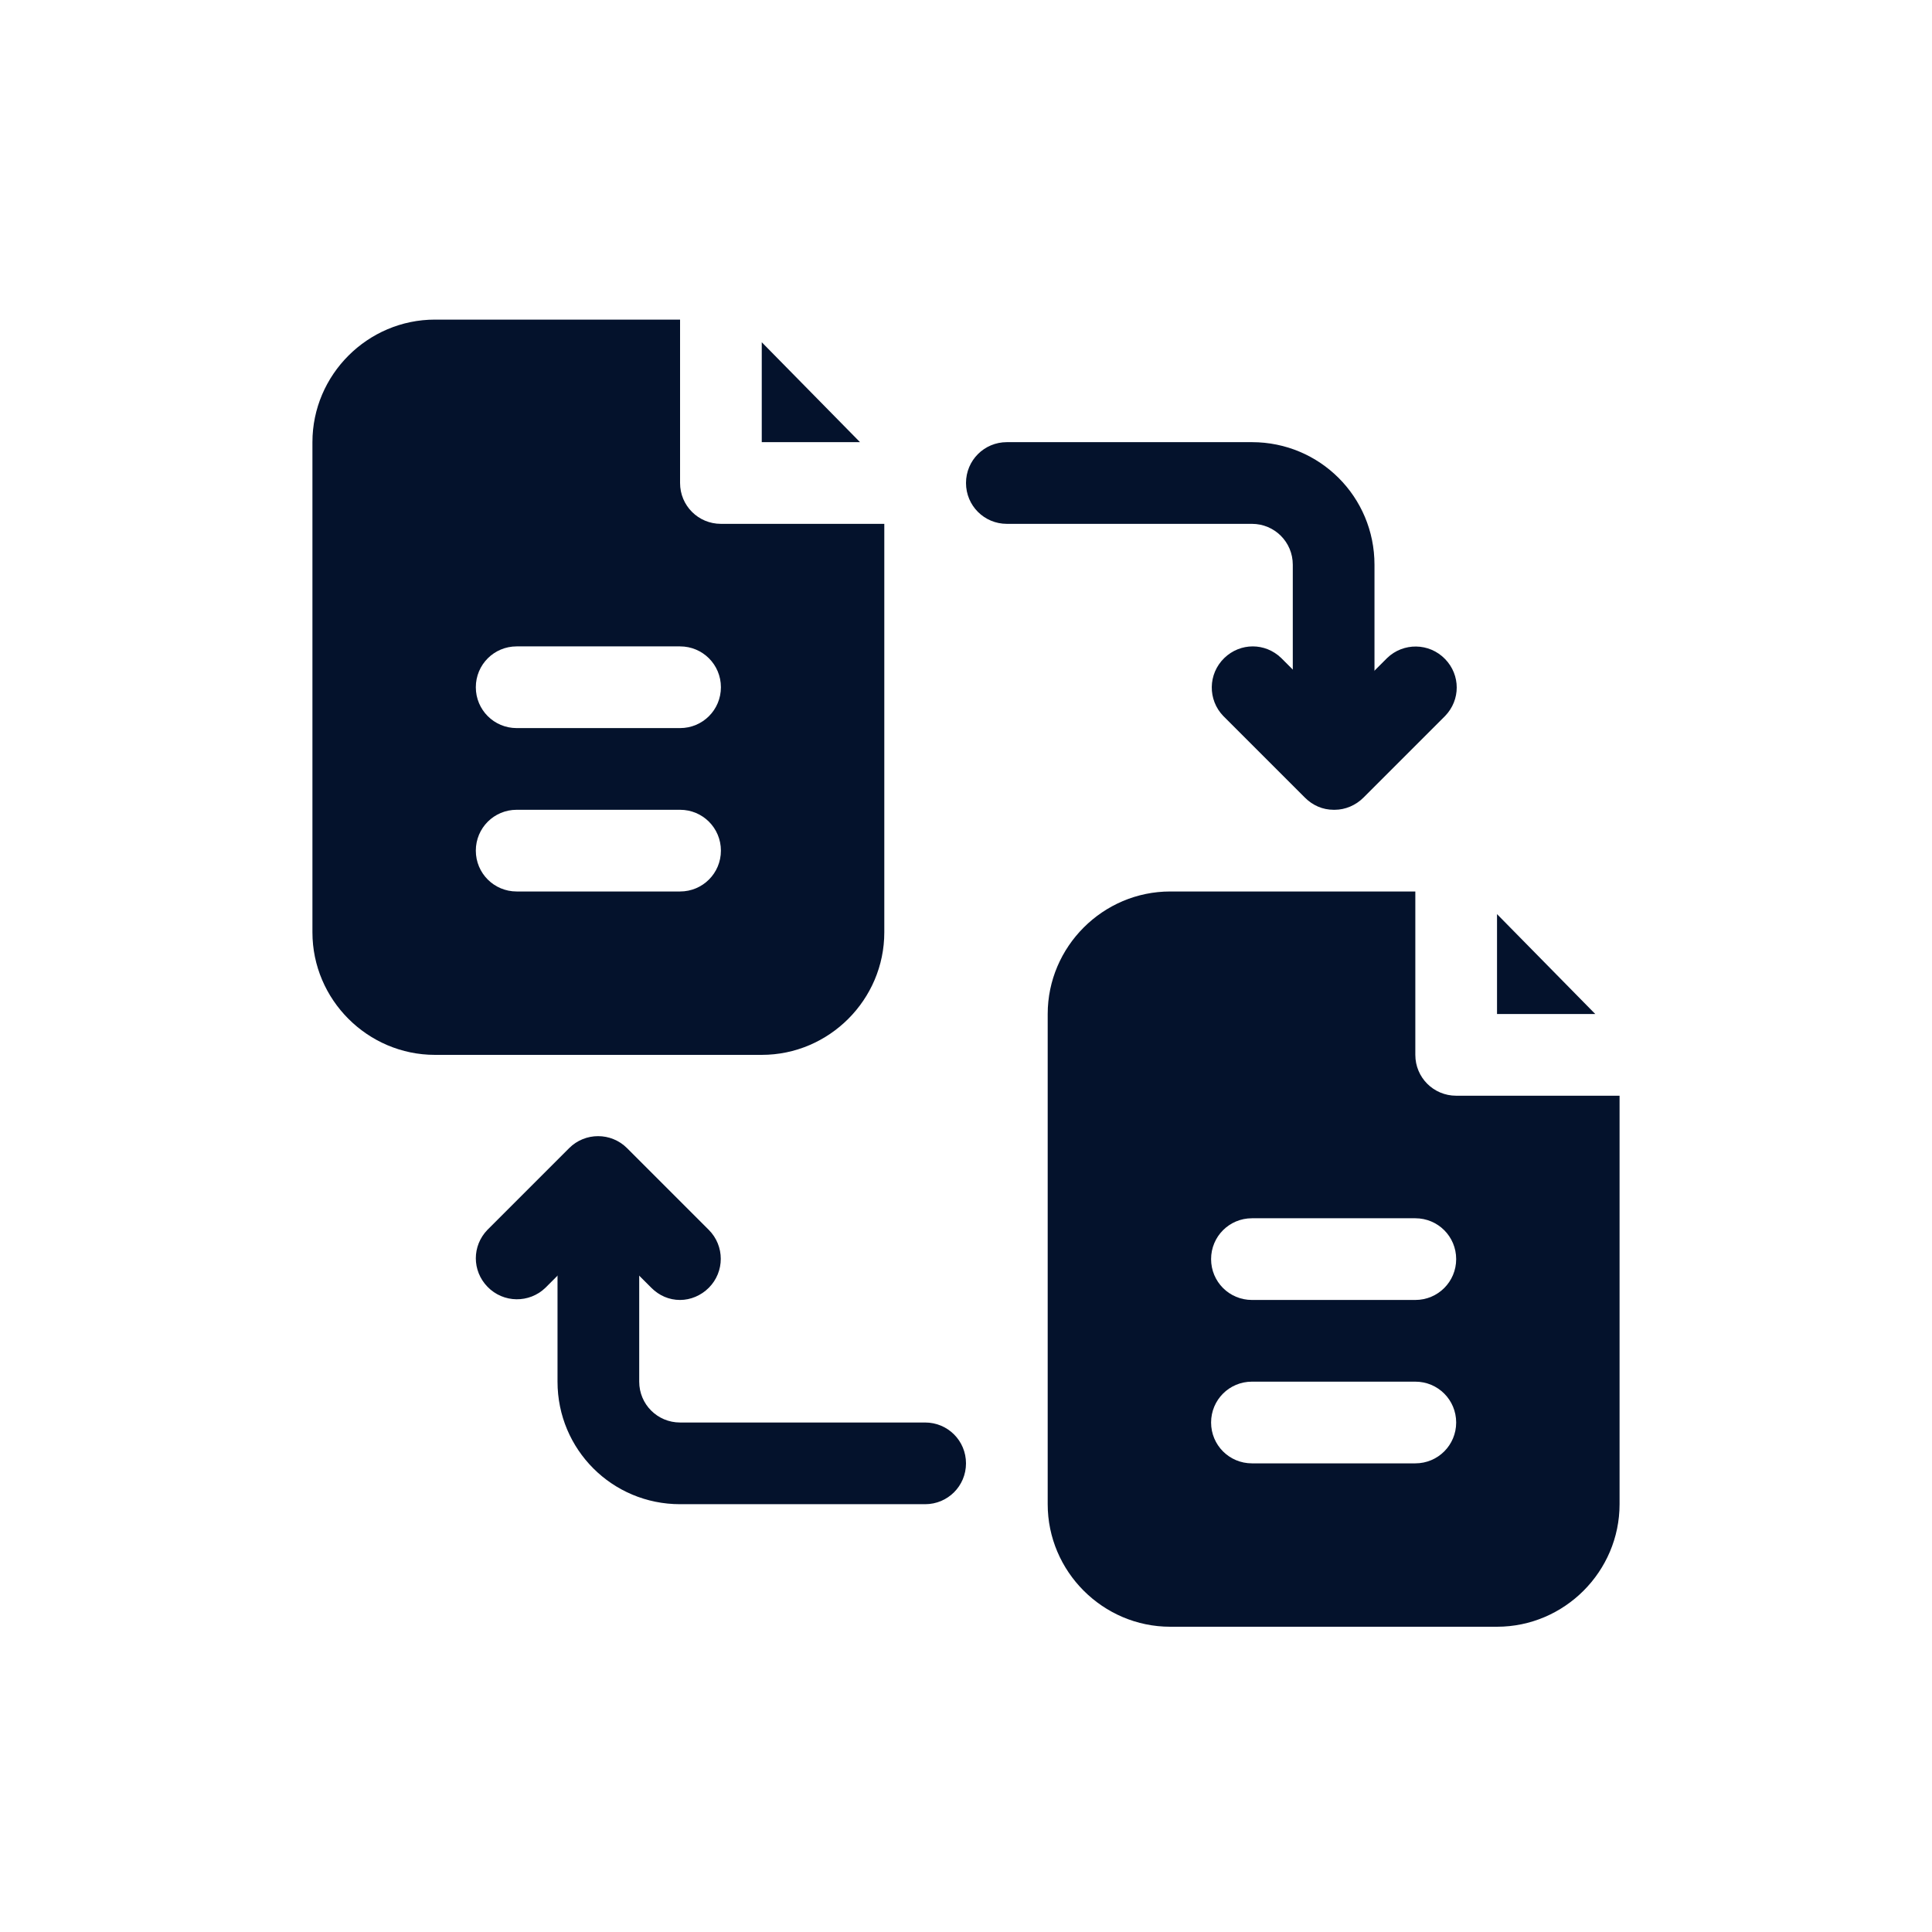 <?xml version="1.0" encoding="UTF-8"?>
<svg xmlns="http://www.w3.org/2000/svg" id="Layer_2" width="35" height="35" viewBox="0 0 35 35">
  <g id="Layer_1-2">
    <rect width="35" height="35" style="fill:none;"></rect>
    <g id="file_sharing">
      <path d="m28.9,18.37h-1.78v-1.81l1.78,1.81Z" style="fill:#04122c;"></path>
      <path d="m26.38,19.85c-.41,0-.74-.33-.74-.74v-2.96h-4.44c-1.22,0-2.22,1-2.22,2.22v8.88c0,1.22,1,2.22,2.22,2.22h5.92c1.22,0,2.22-1,2.22-2.22v-7.4h-2.96Zm-.74,6.66h-2.96c-.41,0-.74-.33-.74-.74s.33-.74.74-.74h2.96c.41,0,.74.33.74.74s-.33.74-.74.74Zm0-2.96h-2.96c-.41,0-.74-.33-.74-.74s.33-.74.74-.74h2.96c.41,0,.74.33.74.74s-.33.74-.74.74Z" style="fill:#04122c;"></path>
      <path d="m15.58,8.01h-1.78v-1.81l1.78,1.81Z" style="fill:#04122c;"></path>
      <path d="m13.06,9.49c-.41,0-.74-.33-.74-.74v-2.96h-4.44c-1.22,0-2.22,1-2.22,2.22v8.88c0,1.22,1,2.22,2.22,2.22h5.92c1.22,0,2.22-1,2.22-2.22v-7.4h-2.96Zm-.74,6.66h-2.96c-.41,0-.74-.33-.74-.74s.33-.74.74-.74h2.96c.41,0,.74.33.74.74s-.33.74-.74.74Zm0-2.96h-2.96c-.41,0-.74-.33-.74-.74s.33-.74.74-.74h2.96c.41,0,.74.33.74.74s-.33.74-.74.74Z" style="fill:#04122c;"></path>
      <path d="m24.16,13.93c-.41,0-.74-.33-.74-.74v-2.96c0-.41-.33-.74-.74-.74h-4.44c-.41,0-.74-.33-.74-.74s.33-.74.74-.74h4.44c1.23,0,2.22.99,2.22,2.22v2.96c0,.41-.33.74-.74.74Z" style="fill:#04122c;"></path>
      <path d="m24.16,14.67c-.2,0-.38-.08-.52-.22l-1.48-1.48c-.28-.29-.28-.76.02-1.05.29-.28.74-.28,1.03,0l.96.96.96-.96c.29-.28.76-.28,1.05.02.28.29.28.74,0,1.03l-1.48,1.48c-.14.14-.33.22-.52.22h0Z" style="fill:#04122c;"></path>
      <path d="m16.76,27.25h-4.44c-1.23,0-2.22-.99-2.22-2.22v-2.96c0-.41.33-.74.74-.74s.74.33.74.74v2.96c0,.41.33.74.74.74h4.44c.41,0,.74.33.74.74s-.33.74-.74.74Z" style="fill:#04122c;"></path>
      <path d="m12.32,23.55c-.2,0-.38-.08-.52-.22l-.96-.96-.96.96c-.29.28-.76.28-1.05-.02-.28-.29-.28-.74,0-1.03l1.48-1.48c.29-.29.76-.29,1.05,0h0s1.48,1.48,1.48,1.48c.29.29.29.76,0,1.05-.14.14-.33.22-.52.22h0Z" style="fill:#04122c;"></path>
    </g>
  </g>
</svg>
